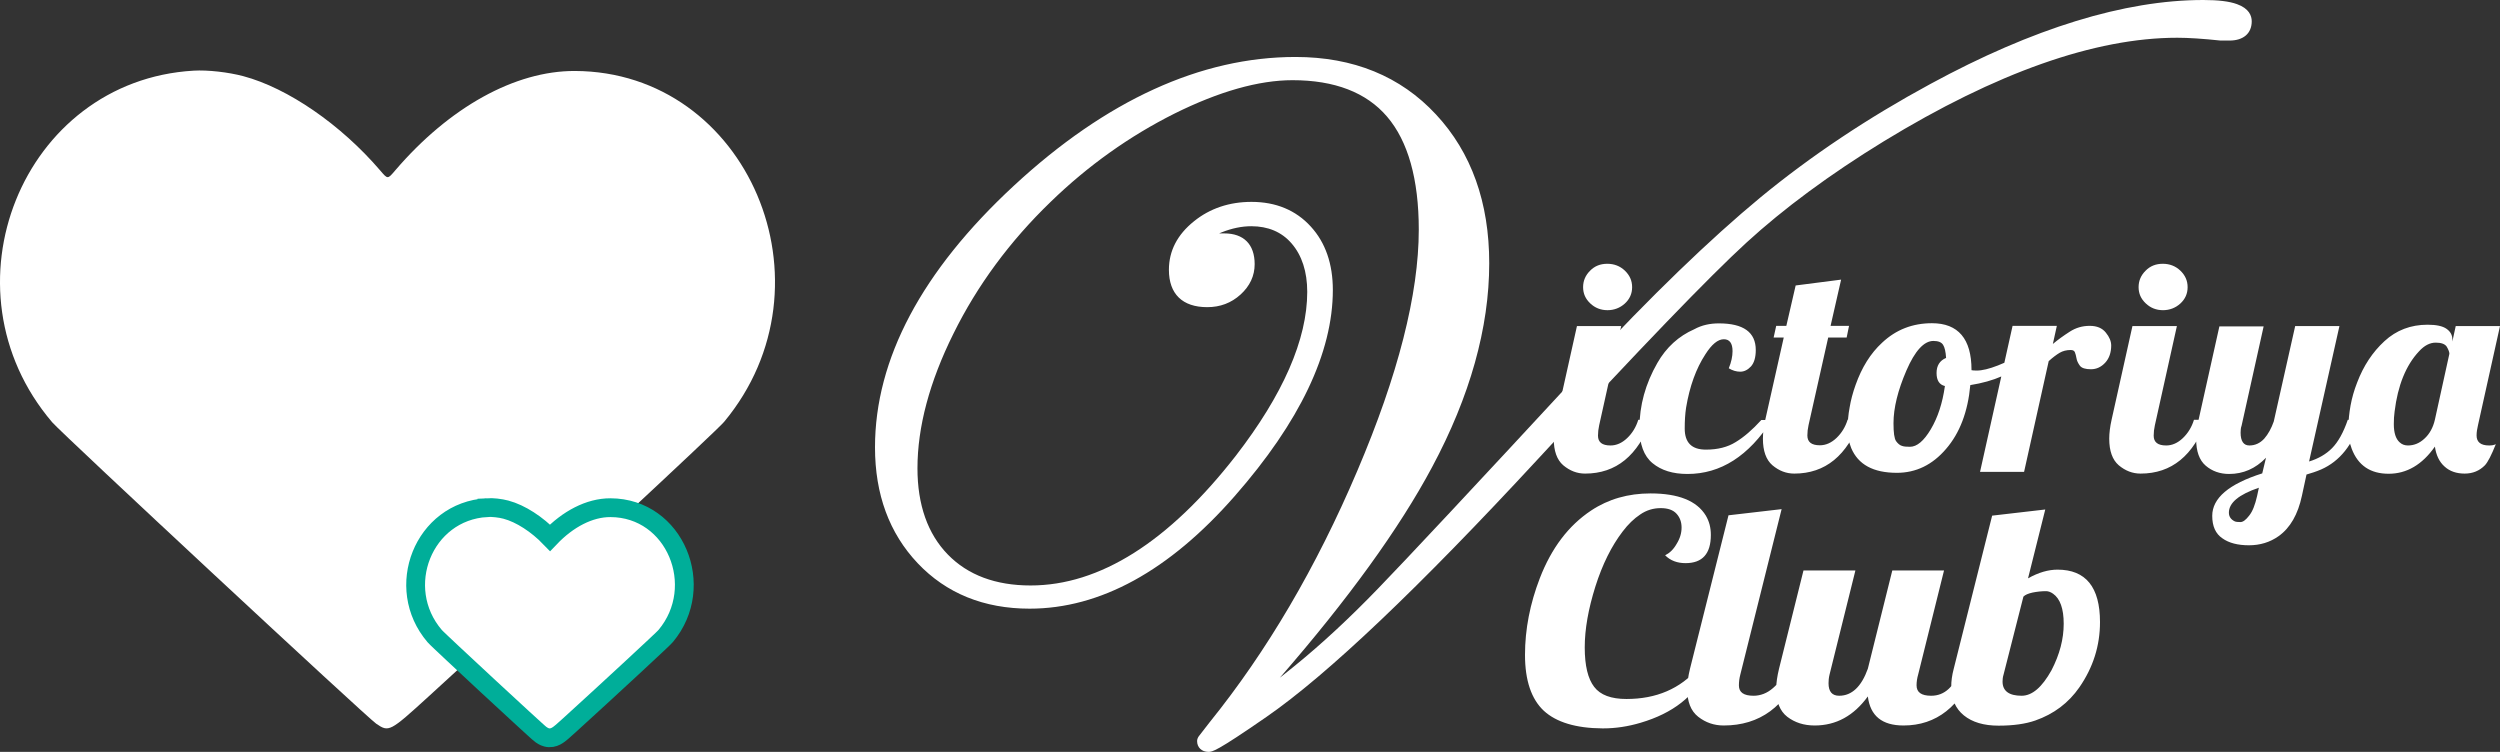 <svg width="133" height="40" viewBox="0 0 133 40" fill="none" xmlns="http://www.w3.org/2000/svg">
<rect x="0" y="0" width="133" height="40" fill="#333333" stroke="none"/>
<path d="M64.287 40C63.939 40 63.686 39.769 63.686 39.428C63.686 39.337 63.717 39.257 63.77 39.177L64.361 38.414C67.392 34.66 70.031 30.173 72.206 25.054C74.381 19.955 75.479 15.639 75.479 12.216C75.479 9.536 74.909 7.508 73.79 6.203C72.692 4.918 71.002 4.266 68.764 4.266C66.959 4.266 64.847 4.868 62.482 6.043C60.096 7.237 57.879 8.813 55.894 10.74C53.729 12.828 51.987 15.187 50.72 17.757C49.453 20.306 48.809 22.715 48.809 24.913C48.809 26.861 49.358 28.407 50.425 29.501C51.491 30.595 52.969 31.147 54.827 31.147C58.502 31.147 62.176 28.828 65.734 24.261C68.257 20.999 69.545 18.058 69.545 15.528C69.545 14.454 69.26 13.581 68.711 12.949C68.183 12.336 67.455 12.035 66.568 12.035C66.061 12.035 65.533 12.146 65.005 12.356C64.953 12.376 64.9 12.396 64.858 12.417H65.132C66.167 12.417 66.748 12.999 66.748 14.053C66.748 14.675 66.494 15.217 65.998 15.669C65.502 16.12 64.91 16.341 64.224 16.341C62.904 16.341 62.186 15.639 62.186 14.354C62.186 13.35 62.63 12.487 63.517 11.774C64.372 11.082 65.407 10.74 66.579 10.74C67.877 10.74 68.944 11.182 69.736 12.055C70.517 12.908 70.907 14.043 70.907 15.428C70.907 18.76 69.144 22.454 65.681 26.399C62.197 30.374 58.523 32.381 54.775 32.381C52.346 32.381 50.34 31.568 48.82 29.962C47.31 28.366 46.55 26.299 46.55 23.799C46.55 19.102 49.041 14.414 53.941 9.877C58.84 5.34 63.886 3.031 68.922 3.031C71.995 3.031 74.508 4.055 76.398 6.093C78.277 8.11 79.227 10.77 79.227 14.002C79.227 17.435 78.203 21.089 76.186 24.853C74.444 28.115 71.72 31.88 68.088 36.055C68.342 35.855 68.606 35.644 68.891 35.413C70.327 34.248 71.826 32.853 73.336 31.287C74.708 29.872 78.414 25.917 84.327 19.523C87.843 15.739 90.989 12.708 93.66 10.499C96.342 8.291 99.383 6.263 102.698 4.467C108.146 1.506 113.034 0 117.215 0C118.007 0 118.599 0.07 119.01 0.221C119.654 0.452 119.792 0.843 119.792 1.134C119.792 1.777 119.348 2.158 118.609 2.158H118.187C118.176 2.158 118.155 2.158 118.134 2.158C117.194 2.058 116.424 2.008 115.832 2.008C111.451 2.008 106.203 3.864 100.217 7.518C97.334 9.285 94.885 11.102 92.921 12.898C90.947 14.705 87.22 18.57 81.846 24.392C75.49 31.267 70.622 35.895 67.37 38.143C64.689 40 64.488 40 64.287 40Z" fill="white"/>
<path d="M86.829 15.277C86.829 15.619 86.702 15.91 86.439 16.151C86.185 16.381 85.868 16.502 85.52 16.502C85.161 16.502 84.855 16.381 84.601 16.14C84.348 15.9 84.221 15.619 84.221 15.277C84.221 14.936 84.348 14.645 84.591 14.404C84.834 14.153 85.14 14.033 85.509 14.033C85.868 14.033 86.185 14.153 86.439 14.394C86.702 14.645 86.829 14.936 86.829 15.277ZM87.843 22.324C87.146 24.241 85.974 25.195 84.327 25.195C83.894 25.195 83.514 25.044 83.165 24.753C82.828 24.462 82.659 23.99 82.659 23.337C82.659 23.046 82.701 22.705 82.785 22.324L83.894 17.345H86.248L85.076 22.625C85.034 22.816 85.013 22.996 85.013 23.177C85.013 23.528 85.235 23.699 85.678 23.699C85.995 23.699 86.291 23.568 86.565 23.307C86.84 23.046 87.04 22.715 87.156 22.334H87.843V22.324ZM91.443 17.204C92.752 17.204 93.407 17.676 93.407 18.62C93.407 19.011 93.322 19.302 93.153 19.493C92.984 19.674 92.794 19.774 92.583 19.774C92.372 19.774 92.171 19.714 91.971 19.593C92.108 19.262 92.171 18.951 92.171 18.68C92.171 18.259 92.013 18.048 91.707 18.048C91.39 18.048 91.063 18.319 90.725 18.851C90.229 19.613 89.891 20.547 89.701 21.681C89.648 22.023 89.627 22.394 89.627 22.796C89.627 23.548 89.996 23.92 90.757 23.92C91.38 23.92 91.908 23.789 92.34 23.518C92.773 23.257 93.227 22.866 93.702 22.344H94.262C93.037 24.261 91.538 25.215 89.775 25.215C88.993 25.215 88.381 25.024 87.917 24.642C87.452 24.261 87.22 23.629 87.22 22.755C87.22 21.571 87.537 20.417 88.17 19.312C88.645 18.479 89.31 17.877 90.134 17.516C90.535 17.295 90.978 17.204 91.443 17.204ZM98.971 22.324C98.274 24.241 97.102 25.195 95.455 25.195C95.022 25.195 94.642 25.044 94.294 24.753C93.956 24.462 93.787 23.99 93.787 23.337C93.787 23.046 93.829 22.705 93.914 22.324L94.895 17.957H94.357L94.494 17.335H95.033L95.529 15.187L97.947 14.876L97.387 17.335H98.369L98.242 17.957H97.26L96.215 22.615C96.173 22.805 96.152 22.986 96.152 23.167C96.152 23.518 96.374 23.689 96.817 23.689C97.134 23.689 97.43 23.558 97.704 23.297C97.978 23.036 98.179 22.705 98.295 22.324H98.971ZM107.713 19.202C107.058 19.864 106.087 20.286 104.82 20.487C104.693 21.902 104.261 23.036 103.532 23.88C102.804 24.733 101.927 25.154 100.914 25.154C99.657 25.154 98.855 24.713 98.485 23.839C98.359 23.528 98.295 23.187 98.295 22.816C98.295 22.444 98.327 22.063 98.401 21.671C98.464 21.29 98.57 20.888 98.718 20.477C99.045 19.553 99.509 18.8 100.132 18.228C100.871 17.536 101.748 17.195 102.782 17.195C104.176 17.195 104.884 18.028 104.884 19.674V19.694C104.936 19.704 105.031 19.714 105.158 19.714C105.454 19.714 105.823 19.624 106.288 19.443C106.752 19.262 107.185 19.041 107.586 18.78L107.713 19.202ZM103.469 20.537C103.173 20.467 103.025 20.236 103.025 19.844C103.025 19.453 103.194 19.182 103.532 19.041C103.511 18.71 103.458 18.479 103.374 18.349C103.289 18.208 103.12 18.138 102.856 18.138C102.36 18.138 101.874 18.66 101.42 19.714C100.966 20.768 100.734 21.701 100.734 22.514C100.734 23.016 100.776 23.328 100.871 23.468C100.966 23.599 101.072 23.689 101.178 23.719C101.283 23.759 101.42 23.769 101.61 23.769C101.98 23.769 102.35 23.458 102.719 22.836C103.089 22.213 103.342 21.45 103.469 20.537ZM105.338 25.104L107.069 17.335H109.424L109.212 18.299C109.487 18.068 109.782 17.857 110.11 17.646C110.437 17.435 110.785 17.335 111.176 17.335C111.556 17.335 111.841 17.455 112.031 17.696C112.221 17.927 112.316 18.158 112.316 18.379C112.316 18.75 112.211 19.061 112 19.292C111.789 19.523 111.535 19.644 111.239 19.644C110.944 19.644 110.743 19.583 110.648 19.453C110.553 19.322 110.49 19.192 110.469 19.061C110.448 18.931 110.416 18.821 110.384 18.74C110.353 18.66 110.279 18.62 110.163 18.62C109.941 18.62 109.74 18.67 109.571 18.77C109.402 18.871 109.202 19.021 108.991 19.212L107.681 25.104H105.338ZM116.381 15.277C116.381 15.619 116.255 15.91 115.991 16.151C115.737 16.381 115.421 16.502 115.072 16.502C114.713 16.502 114.407 16.381 114.154 16.14C113.9 15.9 113.773 15.619 113.773 15.277C113.773 14.936 113.9 14.645 114.143 14.404C114.386 14.153 114.692 14.033 115.062 14.033C115.421 14.033 115.737 14.153 115.991 14.394C116.255 14.645 116.381 14.936 116.381 15.277ZM117.395 22.324C116.698 24.241 115.526 25.195 113.879 25.195C113.446 25.195 113.066 25.044 112.718 24.753C112.38 24.462 112.211 23.99 112.211 23.337C112.211 23.046 112.253 22.705 112.338 22.324L113.446 17.345H115.811L114.639 22.625C114.597 22.816 114.576 22.996 114.576 23.177C114.576 23.528 114.798 23.699 115.241 23.699C115.558 23.699 115.853 23.568 116.128 23.307C116.402 23.046 116.603 22.715 116.719 22.334H117.395V22.324ZM119.2 23.016C119.2 23.468 119.359 23.699 119.665 23.699C119.971 23.699 120.235 23.578 120.457 23.337C120.668 23.097 120.837 22.785 120.964 22.424L122.104 17.345H124.458L122.843 24.552C123.339 24.401 123.751 24.161 124.068 23.839C124.384 23.518 124.669 23.016 124.902 22.334H125.588C125.176 23.669 124.469 24.542 123.487 24.974C123.212 25.094 122.948 25.174 122.706 25.245L122.463 26.369C122.252 27.363 121.84 28.085 121.217 28.527C120.763 28.848 120.235 29.009 119.644 29.009C119.053 29.009 118.577 28.888 118.229 28.637C117.87 28.396 117.691 27.995 117.691 27.443C117.691 26.499 118.577 25.747 120.351 25.184L120.552 24.351C119.992 24.933 119.338 25.215 118.588 25.215C118.102 25.215 117.68 25.064 117.342 24.773C117.004 24.482 116.835 24.01 116.835 23.358C116.835 23.067 116.878 22.725 116.962 22.344L118.071 17.365H120.425L119.253 22.645C119.211 22.755 119.2 22.886 119.2 23.016ZM120.172 25.947C119.105 26.309 118.577 26.75 118.577 27.272C118.577 27.483 118.683 27.634 118.884 27.734C118.947 27.764 119.053 27.774 119.19 27.774C119.327 27.774 119.475 27.664 119.654 27.433C119.834 27.212 119.971 26.861 120.077 26.389L120.172 25.947ZM129.537 23.759C128.861 24.723 128.037 25.204 127.077 25.204C126.105 25.204 125.451 24.763 125.113 23.88C124.986 23.558 124.933 23.197 124.933 22.796C124.933 22.394 124.976 21.982 125.05 21.571C125.123 21.169 125.24 20.758 125.398 20.356C125.736 19.463 126.221 18.73 126.855 18.148C127.488 17.566 128.249 17.275 129.146 17.275C129.611 17.275 129.949 17.345 130.16 17.496C130.371 17.646 130.466 17.837 130.466 18.058V18.168L130.645 17.345H133L131.828 22.625C131.786 22.805 131.754 22.986 131.754 23.167C131.754 23.518 131.976 23.699 132.419 23.699C132.567 23.699 132.683 23.679 132.778 23.629C132.546 24.211 132.356 24.582 132.197 24.753C131.912 25.044 131.553 25.195 131.12 25.195C130.688 25.195 130.329 25.074 130.054 24.823C129.769 24.572 129.6 24.211 129.537 23.759ZM130.307 18.821C130.307 18.72 130.255 18.6 130.17 18.449C130.075 18.299 129.875 18.228 129.579 18.228C129.273 18.228 128.977 18.379 128.692 18.69C127.995 19.433 127.562 20.507 127.393 21.892C127.362 22.103 127.351 22.334 127.351 22.565C127.351 23.026 127.457 23.348 127.657 23.528C127.774 23.639 127.921 23.699 128.101 23.699C128.428 23.699 128.724 23.578 128.988 23.328C129.252 23.087 129.442 22.745 129.537 22.324L130.307 18.821Z" fill="white"/>
<path d="M91.017 28.459C91.017 29.459 90.569 29.959 89.673 29.959C89.225 29.959 88.863 29.823 88.585 29.541C88.809 29.432 89.023 29.241 89.193 28.941C89.375 28.65 89.46 28.359 89.46 28.068C89.46 27.777 89.375 27.532 89.193 27.332C89.012 27.132 88.735 27.032 88.351 27.032C87.956 27.032 87.594 27.141 87.263 27.368C86.932 27.586 86.612 27.895 86.324 28.277C85.738 29.041 85.247 30.023 84.874 31.204C84.5 32.395 84.308 33.468 84.308 34.441C84.308 35.414 84.479 36.114 84.81 36.541C85.14 36.977 85.716 37.186 86.527 37.186C88.116 37.186 89.385 36.641 90.335 35.55L90.772 35.714C90.164 37.032 89.001 37.941 87.284 38.45C86.612 38.65 85.951 38.75 85.3 38.75C85.279 38.75 85.258 38.75 85.247 38.75C83.839 38.741 82.794 38.423 82.132 37.814C81.471 37.196 81.13 36.205 81.13 34.841C81.13 33.477 81.397 32.114 81.919 30.759C82.538 29.159 83.444 27.959 84.65 27.159C85.567 26.55 86.623 26.25 87.807 26.25C89.289 26.25 90.271 26.641 90.751 27.432C90.932 27.741 91.017 28.068 91.017 28.459ZM95.817 35.577C94.996 37.586 93.62 38.596 91.7 38.596C91.188 38.596 90.74 38.441 90.345 38.132C89.951 37.823 89.759 37.332 89.759 36.641C89.759 36.332 89.812 35.977 89.908 35.577L91.956 27.414L94.782 27.086L92.585 35.886C92.532 36.086 92.51 36.277 92.51 36.468C92.51 36.832 92.766 37.014 93.289 37.014C93.662 37.014 94.014 36.877 94.324 36.605C94.644 36.332 94.878 35.986 95.017 35.577H95.817ZM105.107 35.577C104.296 37.586 103.016 38.596 101.267 38.596C100.126 38.596 99.497 38.086 99.369 37.05C98.622 38.077 97.683 38.596 96.542 38.596C95.966 38.596 95.486 38.441 95.081 38.132C94.686 37.823 94.494 37.332 94.494 36.641C94.494 36.332 94.548 35.977 94.644 35.577L95.945 30.35H98.707L97.332 35.886C97.289 36.059 97.278 36.214 97.278 36.35C97.278 36.795 97.47 37.014 97.844 37.014C98.515 37.014 99.027 36.532 99.369 35.577L100.67 30.35H103.422L102.046 35.886C101.993 36.068 101.961 36.268 101.961 36.459C101.961 36.832 102.217 37.014 102.739 37.014C103.454 37.014 103.976 36.532 104.286 35.577H105.107ZM109.459 30.305C110.963 30.305 111.72 31.232 111.72 33.096C111.72 34.35 111.357 35.505 110.621 36.568C110.045 37.395 109.267 37.986 108.275 38.332C107.752 38.514 107.102 38.605 106.323 38.605C105.544 38.605 104.926 38.423 104.478 38.059C104.03 37.696 103.806 37.177 103.806 36.523C103.806 36.232 103.848 35.923 103.934 35.596L105.982 27.432L108.808 27.105L107.891 30.768C108.456 30.45 108.979 30.305 109.459 30.305ZM106.59 35.886C106.547 36.023 106.536 36.15 106.536 36.259C106.536 36.759 106.878 37.014 107.549 37.014C108.115 37.014 108.637 36.559 109.139 35.659C109.576 34.814 109.789 33.995 109.789 33.186C109.789 32.377 109.597 31.85 109.224 31.586C109.096 31.495 108.968 31.45 108.851 31.45C108.605 31.45 108.371 31.477 108.136 31.523C107.901 31.577 107.741 31.641 107.645 31.741L106.59 35.886Z" fill="white"/>
<path fill-rule="evenodd" clip-rule="evenodd" d="M10.303 3.759C1.177 4.29 -3.279 15.36 2.775 22.463C3.284 23.06 19.51 38.156 20.012 38.499C20.689 38.962 20.73 38.941 22.798 37.055C29.267 31.151 38.13 22.915 38.523 22.442C44.603 15.13 39.787 3.809 30.584 3.776C27.404 3.765 23.911 5.698 21.027 9.064C20.616 9.544 20.633 9.544 20.222 9.064C18.137 6.631 15.317 4.687 12.951 4.054C12.141 3.837 11.048 3.715 10.303 3.759Z" fill="white"/>
<path d="M25.904 27.004C26.204 26.986 26.61 27.032 26.917 27.114C27.704 27.324 28.574 27.898 29.262 28.609C30.206 27.62 31.355 27.005 32.477 27.009C35.92 27.021 37.62 31.192 35.421 33.828C35.383 33.874 35.297 33.957 35.215 34.036C35.119 34.129 34.987 34.253 34.827 34.403C34.507 34.704 34.071 35.109 33.575 35.568C32.583 36.487 31.345 37.625 30.301 38.575C30.136 38.725 30.004 38.845 29.898 38.935C29.797 39.021 29.688 39.107 29.576 39.165C29.443 39.234 29.273 39.279 29.081 39.23C28.937 39.193 28.82 39.108 28.784 39.083C28.741 39.054 28.681 39.001 28.648 38.971C28.598 38.927 28.532 38.867 28.452 38.795C28.292 38.65 28.072 38.45 27.814 38.213C27.297 37.739 26.621 37.115 25.946 36.489C25.271 35.864 24.596 35.235 24.079 34.751C23.821 34.509 23.601 34.302 23.44 34.149C23.296 34.012 23.167 33.889 23.125 33.84C20.922 31.264 22.52 27.202 25.904 27.005V27.004Z" fill="white" stroke="#00AE99"/>
</svg>
